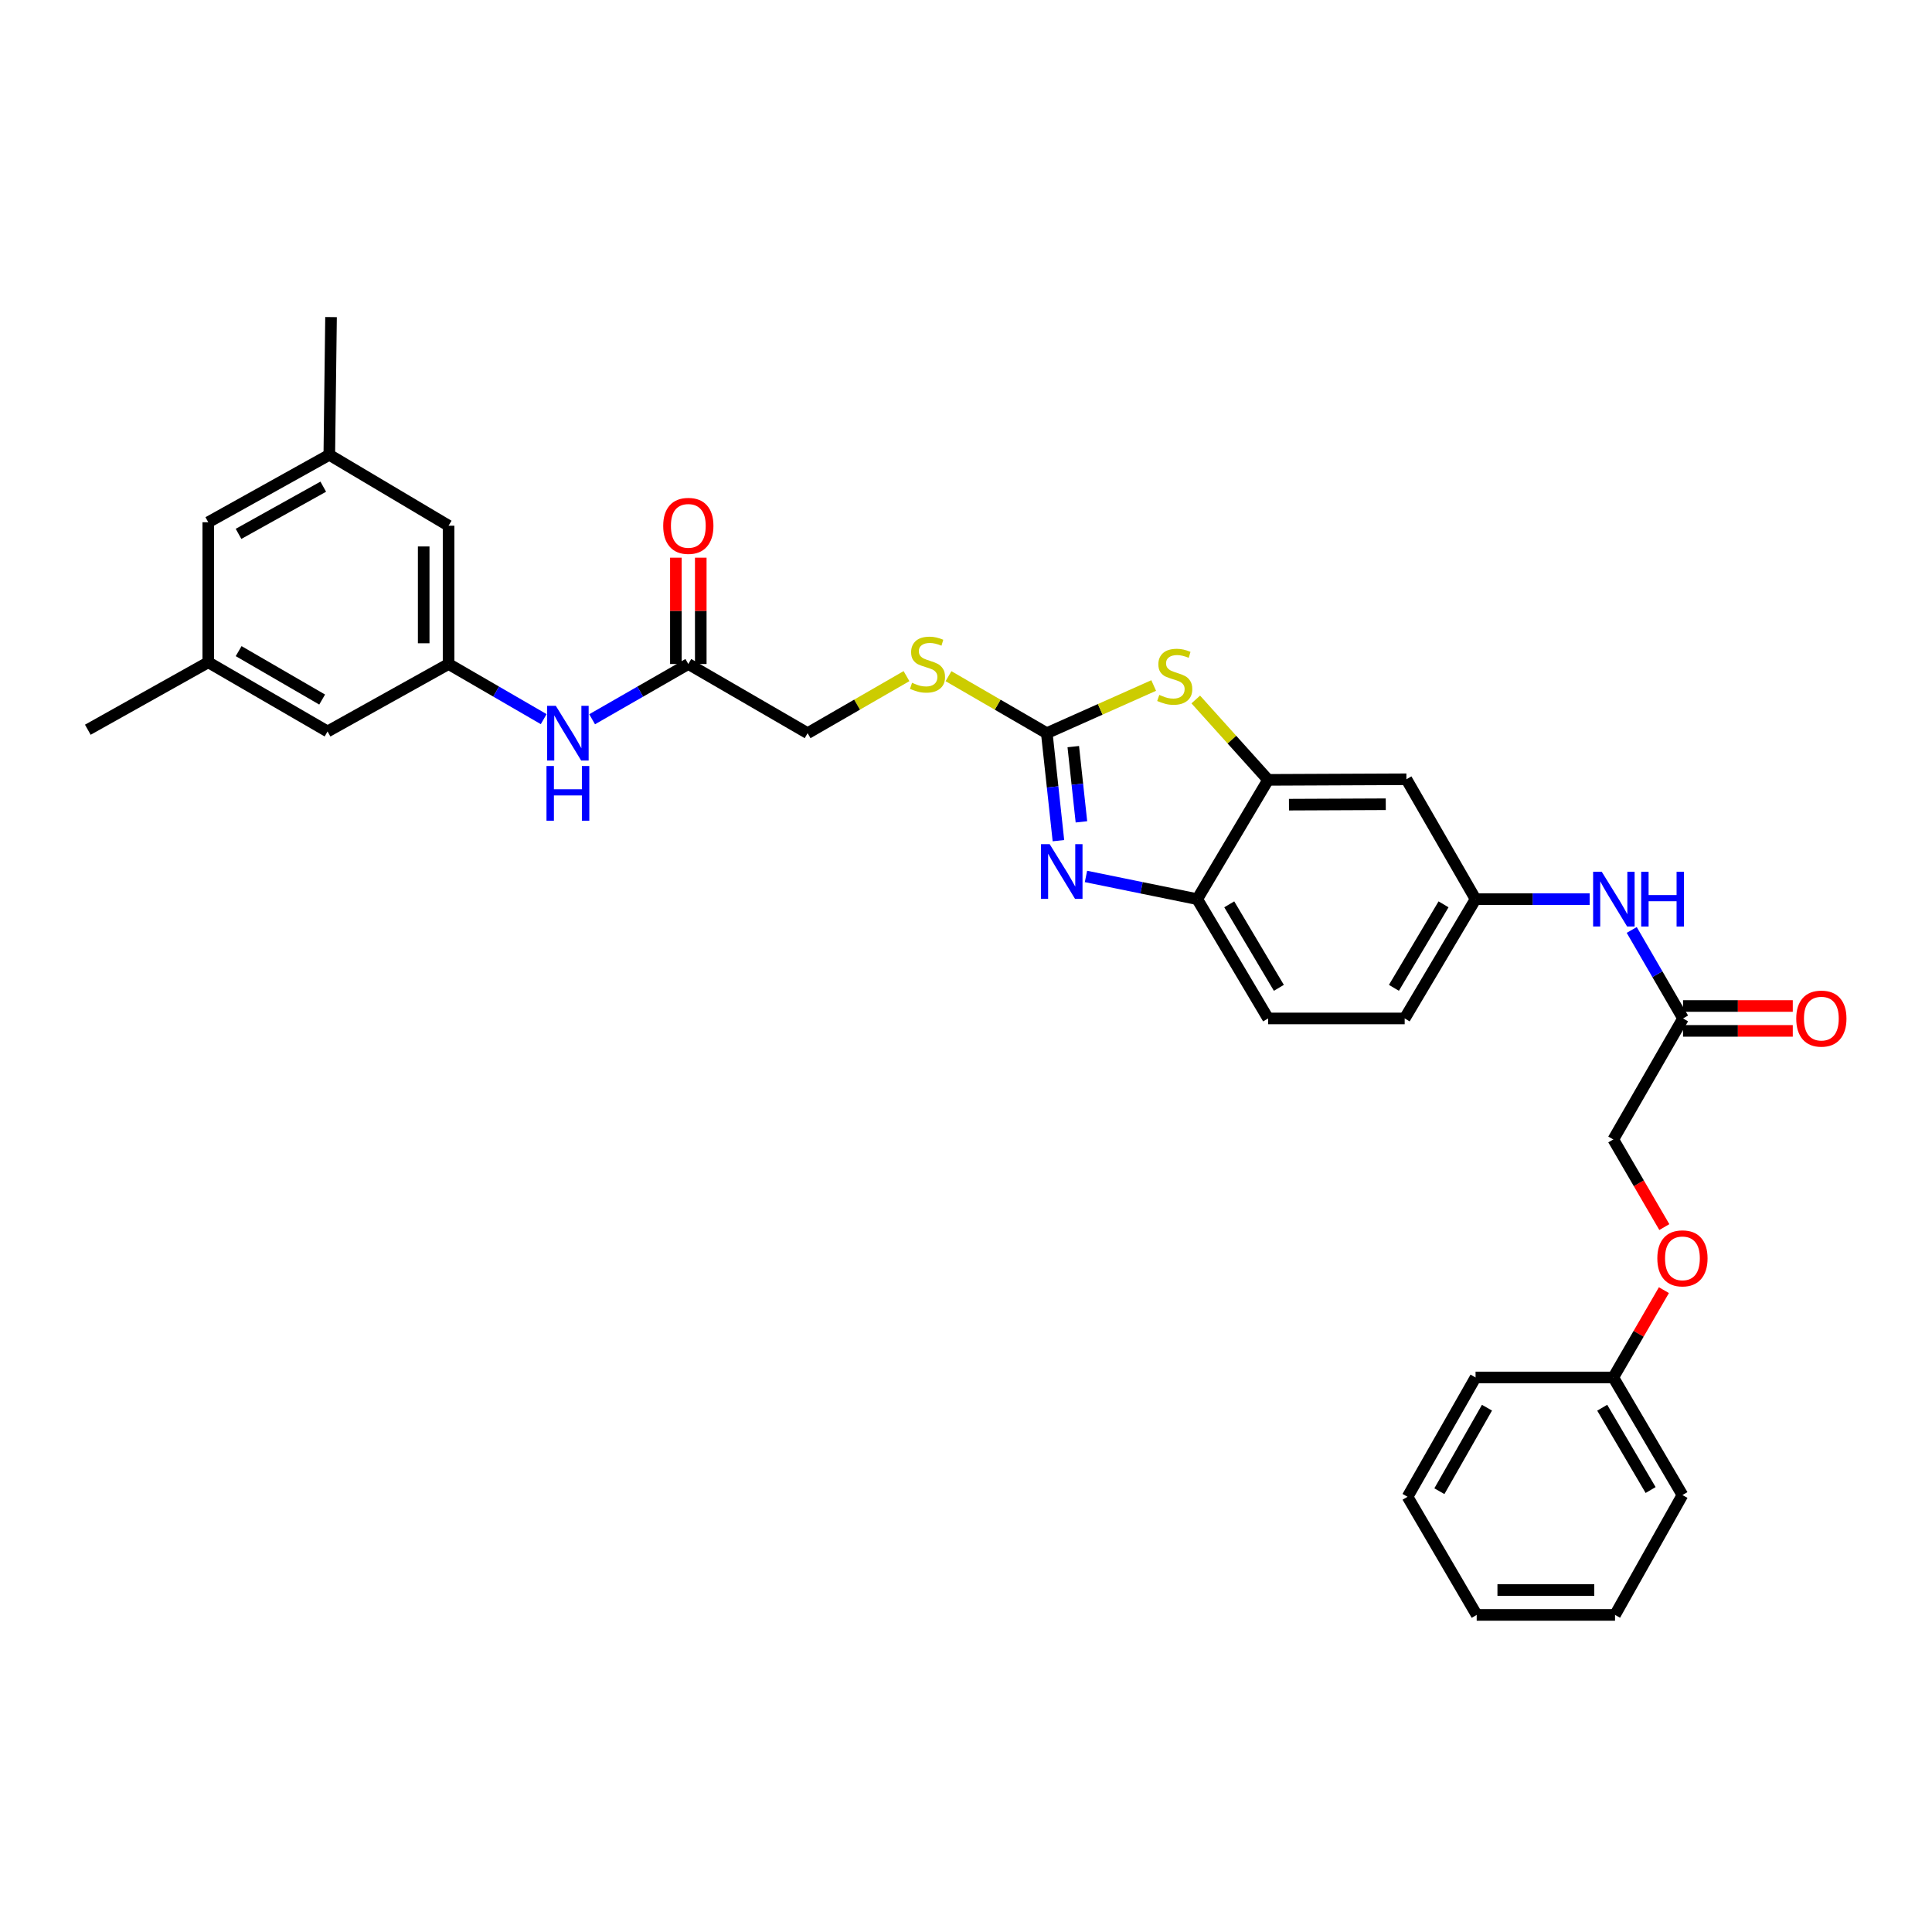 <?xml version='1.0' encoding='iso-8859-1'?>
<svg version='1.1' baseProfile='full'
              xmlns='http://www.w3.org/2000/svg'
                      xmlns:rdkit='http://www.rdkit.org/xml'
                      xmlns:xlink='http://www.w3.org/1999/xlink'
                  xml:space='preserve'
width='1000px' height='1000px' viewBox='0 0 1000 1000'>
<!-- END OF HEADER -->
<rect style='opacity:1.0;fill:#FFFFFF;stroke:none' width='1000' height='1000' x='0' y='0'> </rect>
<path class='bond-0' d='M 541.817,379.487 L 544.829,407.307' style='fill:none;fill-rule:evenodd;stroke:#000000;stroke-width:6px;stroke-linecap:butt;stroke-linejoin:miter;stroke-opacity:1' />
<path class='bond-0' d='M 544.829,407.307 L 547.84,435.126' style='fill:none;fill-rule:evenodd;stroke:#0000FF;stroke-width:6px;stroke-linecap:butt;stroke-linejoin:miter;stroke-opacity:1' />
<path class='bond-0' d='M 555.527,386.447 L 557.635,405.92' style='fill:none;fill-rule:evenodd;stroke:#000000;stroke-width:6px;stroke-linecap:butt;stroke-linejoin:miter;stroke-opacity:1' />
<path class='bond-0' d='M 557.635,405.92 L 559.743,425.394' style='fill:none;fill-rule:evenodd;stroke:#0000FF;stroke-width:6px;stroke-linecap:butt;stroke-linejoin:miter;stroke-opacity:1' />
<path class='bond-1' d='M 541.817,379.487 L 569.483,367.152' style='fill:none;fill-rule:evenodd;stroke:#000000;stroke-width:6px;stroke-linecap:butt;stroke-linejoin:miter;stroke-opacity:1' />
<path class='bond-1' d='M 569.483,367.152 L 597.149,354.817' style='fill:none;fill-rule:evenodd;stroke:#CCCC00;stroke-width:6px;stroke-linecap:butt;stroke-linejoin:miter;stroke-opacity:1' />
<path class='bond-9' d='M 541.817,379.487 L 516.377,364.739' style='fill:none;fill-rule:evenodd;stroke:#000000;stroke-width:6px;stroke-linecap:butt;stroke-linejoin:miter;stroke-opacity:1' />
<path class='bond-9' d='M 516.377,364.739 L 490.937,349.99' style='fill:none;fill-rule:evenodd;stroke:#CCCC00;stroke-width:6px;stroke-linecap:butt;stroke-linejoin:miter;stroke-opacity:1' />
<path class='bond-3' d='M 562.097,453.644 L 590.887,459.522' style='fill:none;fill-rule:evenodd;stroke:#0000FF;stroke-width:6px;stroke-linecap:butt;stroke-linejoin:miter;stroke-opacity:1' />
<path class='bond-3' d='M 590.887,459.522 L 619.678,465.399' style='fill:none;fill-rule:evenodd;stroke:#000000;stroke-width:6px;stroke-linecap:butt;stroke-linejoin:miter;stroke-opacity:1' />
<path class='bond-2' d='M 618.928,362.055 L 637.648,382.855' style='fill:none;fill-rule:evenodd;stroke:#CCCC00;stroke-width:6px;stroke-linecap:butt;stroke-linejoin:miter;stroke-opacity:1' />
<path class='bond-2' d='M 637.648,382.855 L 656.369,403.654' style='fill:none;fill-rule:evenodd;stroke:#000000;stroke-width:6px;stroke-linecap:butt;stroke-linejoin:miter;stroke-opacity:1' />
<path class='bond-4' d='M 656.369,403.654 L 727.954,403.347' style='fill:none;fill-rule:evenodd;stroke:#000000;stroke-width:6px;stroke-linecap:butt;stroke-linejoin:miter;stroke-opacity:1' />
<path class='bond-4' d='M 667.162,416.489 L 717.271,416.274' style='fill:none;fill-rule:evenodd;stroke:#000000;stroke-width:6px;stroke-linecap:butt;stroke-linejoin:miter;stroke-opacity:1' />
<path class='bond-32' d='M 656.369,403.654 L 619.678,465.399' style='fill:none;fill-rule:evenodd;stroke:#000000;stroke-width:6px;stroke-linecap:butt;stroke-linejoin:miter;stroke-opacity:1' />
<path class='bond-14' d='M 619.678,465.399 L 656.369,527.144' style='fill:none;fill-rule:evenodd;stroke:#000000;stroke-width:6px;stroke-linecap:butt;stroke-linejoin:miter;stroke-opacity:1' />
<path class='bond-14' d='M 636.256,468.081 L 661.939,511.302' style='fill:none;fill-rule:evenodd;stroke:#000000;stroke-width:6px;stroke-linecap:butt;stroke-linejoin:miter;stroke-opacity:1' />
<path class='bond-11' d='M 727.954,403.347 L 763.749,465.399' style='fill:none;fill-rule:evenodd;stroke:#000000;stroke-width:6px;stroke-linecap:butt;stroke-linejoin:miter;stroke-opacity:1' />
<path class='bond-5' d='M 232.185,343.691 L 256.802,357.96' style='fill:none;fill-rule:evenodd;stroke:#000000;stroke-width:6px;stroke-linecap:butt;stroke-linejoin:miter;stroke-opacity:1' />
<path class='bond-5' d='M 256.802,357.96 L 281.419,372.228' style='fill:none;fill-rule:evenodd;stroke:#0000FF;stroke-width:6px;stroke-linecap:butt;stroke-linejoin:miter;stroke-opacity:1' />
<path class='bond-17' d='M 232.185,343.691 L 169.545,378.6' style='fill:none;fill-rule:evenodd;stroke:#000000;stroke-width:6px;stroke-linecap:butt;stroke-linejoin:miter;stroke-opacity:1' />
<path class='bond-18' d='M 232.185,343.691 L 232.185,272.107' style='fill:none;fill-rule:evenodd;stroke:#000000;stroke-width:6px;stroke-linecap:butt;stroke-linejoin:miter;stroke-opacity:1' />
<path class='bond-18' d='M 219.303,332.954 L 219.303,282.844' style='fill:none;fill-rule:evenodd;stroke:#000000;stroke-width:6px;stroke-linecap:butt;stroke-linejoin:miter;stroke-opacity:1' />
<path class='bond-6' d='M 356.275,343.691 L 418.02,379.487' style='fill:none;fill-rule:evenodd;stroke:#000000;stroke-width:6px;stroke-linecap:butt;stroke-linejoin:miter;stroke-opacity:1' />
<path class='bond-8' d='M 356.275,343.691 L 331.378,357.99' style='fill:none;fill-rule:evenodd;stroke:#000000;stroke-width:6px;stroke-linecap:butt;stroke-linejoin:miter;stroke-opacity:1' />
<path class='bond-8' d='M 331.378,357.99 L 306.481,372.288' style='fill:none;fill-rule:evenodd;stroke:#0000FF;stroke-width:6px;stroke-linecap:butt;stroke-linejoin:miter;stroke-opacity:1' />
<path class='bond-12' d='M 362.716,343.691 L 362.716,316.174' style='fill:none;fill-rule:evenodd;stroke:#000000;stroke-width:6px;stroke-linecap:butt;stroke-linejoin:miter;stroke-opacity:1' />
<path class='bond-12' d='M 362.716,316.174 L 362.716,288.656' style='fill:none;fill-rule:evenodd;stroke:#FF0000;stroke-width:6px;stroke-linecap:butt;stroke-linejoin:miter;stroke-opacity:1' />
<path class='bond-12' d='M 349.835,343.691 L 349.835,316.174' style='fill:none;fill-rule:evenodd;stroke:#000000;stroke-width:6px;stroke-linecap:butt;stroke-linejoin:miter;stroke-opacity:1' />
<path class='bond-12' d='M 349.835,316.174 L 349.835,288.656' style='fill:none;fill-rule:evenodd;stroke:#FF0000;stroke-width:6px;stroke-linecap:butt;stroke-linejoin:miter;stroke-opacity:1' />
<path class='bond-7' d='M 871.137,527.144 L 857.859,504.244' style='fill:none;fill-rule:evenodd;stroke:#000000;stroke-width:6px;stroke-linecap:butt;stroke-linejoin:miter;stroke-opacity:1' />
<path class='bond-7' d='M 857.859,504.244 L 844.58,481.344' style='fill:none;fill-rule:evenodd;stroke:#0000FF;stroke-width:6px;stroke-linecap:butt;stroke-linejoin:miter;stroke-opacity:1' />
<path class='bond-13' d='M 871.137,533.585 L 899.538,533.585' style='fill:none;fill-rule:evenodd;stroke:#000000;stroke-width:6px;stroke-linecap:butt;stroke-linejoin:miter;stroke-opacity:1' />
<path class='bond-13' d='M 899.538,533.585 L 927.939,533.585' style='fill:none;fill-rule:evenodd;stroke:#FF0000;stroke-width:6px;stroke-linecap:butt;stroke-linejoin:miter;stroke-opacity:1' />
<path class='bond-13' d='M 871.137,520.703 L 899.538,520.703' style='fill:none;fill-rule:evenodd;stroke:#000000;stroke-width:6px;stroke-linecap:butt;stroke-linejoin:miter;stroke-opacity:1' />
<path class='bond-13' d='M 899.538,520.703 L 927.939,520.703' style='fill:none;fill-rule:evenodd;stroke:#FF0000;stroke-width:6px;stroke-linecap:butt;stroke-linejoin:miter;stroke-opacity:1' />
<path class='bond-22' d='M 871.137,527.144 L 835.041,589.783' style='fill:none;fill-rule:evenodd;stroke:#000000;stroke-width:6px;stroke-linecap:butt;stroke-linejoin:miter;stroke-opacity:1' />
<path class='bond-19' d='M 469.202,349.963 L 443.611,364.725' style='fill:none;fill-rule:evenodd;stroke:#CCCC00;stroke-width:6px;stroke-linecap:butt;stroke-linejoin:miter;stroke-opacity:1' />
<path class='bond-19' d='M 443.611,364.725 L 418.02,379.487' style='fill:none;fill-rule:evenodd;stroke:#000000;stroke-width:6px;stroke-linecap:butt;stroke-linejoin:miter;stroke-opacity:1' />
<path class='bond-10' d='M 822.805,465.399 L 793.277,465.399' style='fill:none;fill-rule:evenodd;stroke:#0000FF;stroke-width:6px;stroke-linecap:butt;stroke-linejoin:miter;stroke-opacity:1' />
<path class='bond-10' d='M 793.277,465.399 L 763.749,465.399' style='fill:none;fill-rule:evenodd;stroke:#000000;stroke-width:6px;stroke-linecap:butt;stroke-linejoin:miter;stroke-opacity:1' />
<path class='bond-33' d='M 763.749,465.399 L 727.059,527.144' style='fill:none;fill-rule:evenodd;stroke:#000000;stroke-width:6px;stroke-linecap:butt;stroke-linejoin:miter;stroke-opacity:1' />
<path class='bond-33' d='M 747.172,468.081 L 721.489,511.302' style='fill:none;fill-rule:evenodd;stroke:#000000;stroke-width:6px;stroke-linecap:butt;stroke-linejoin:miter;stroke-opacity:1' />
<path class='bond-23' d='M 656.369,527.144 L 727.059,527.144' style='fill:none;fill-rule:evenodd;stroke:#000000;stroke-width:6px;stroke-linecap:butt;stroke-linejoin:miter;stroke-opacity:1' />
<path class='bond-15' d='M 107.8,342.797 L 169.545,378.6' style='fill:none;fill-rule:evenodd;stroke:#000000;stroke-width:6px;stroke-linecap:butt;stroke-linejoin:miter;stroke-opacity:1' />
<path class='bond-15' d='M 123.524,337.024 L 166.745,362.086' style='fill:none;fill-rule:evenodd;stroke:#000000;stroke-width:6px;stroke-linecap:butt;stroke-linejoin:miter;stroke-opacity:1' />
<path class='bond-26' d='M 107.8,342.797 L 45.455,377.706' style='fill:none;fill-rule:evenodd;stroke:#000000;stroke-width:6px;stroke-linecap:butt;stroke-linejoin:miter;stroke-opacity:1' />
<path class='bond-34' d='M 107.8,342.797 L 107.8,270.311' style='fill:none;fill-rule:evenodd;stroke:#000000;stroke-width:6px;stroke-linecap:butt;stroke-linejoin:miter;stroke-opacity:1' />
<path class='bond-16' d='M 170.447,235.416 L 232.185,272.107' style='fill:none;fill-rule:evenodd;stroke:#000000;stroke-width:6px;stroke-linecap:butt;stroke-linejoin:miter;stroke-opacity:1' />
<path class='bond-21' d='M 170.447,235.416 L 107.8,270.311' style='fill:none;fill-rule:evenodd;stroke:#000000;stroke-width:6px;stroke-linecap:butt;stroke-linejoin:miter;stroke-opacity:1' />
<path class='bond-21' d='M 167.318,251.904 L 123.466,276.33' style='fill:none;fill-rule:evenodd;stroke:#000000;stroke-width:6px;stroke-linecap:butt;stroke-linejoin:miter;stroke-opacity:1' />
<path class='bond-25' d='M 170.447,235.416 L 171.342,164.125' style='fill:none;fill-rule:evenodd;stroke:#000000;stroke-width:6px;stroke-linecap:butt;stroke-linejoin:miter;stroke-opacity:1' />
<path class='bond-20' d='M 861.454,635.137 L 848.248,612.46' style='fill:none;fill-rule:evenodd;stroke:#FF0000;stroke-width:6px;stroke-linecap:butt;stroke-linejoin:miter;stroke-opacity:1' />
<path class='bond-20' d='M 848.248,612.46 L 835.041,589.783' style='fill:none;fill-rule:evenodd;stroke:#000000;stroke-width:6px;stroke-linecap:butt;stroke-linejoin:miter;stroke-opacity:1' />
<path class='bond-24' d='M 861.239,667.779 L 848.14,690.376' style='fill:none;fill-rule:evenodd;stroke:#FF0000;stroke-width:6px;stroke-linecap:butt;stroke-linejoin:miter;stroke-opacity:1' />
<path class='bond-24' d='M 848.14,690.376 L 835.041,712.972' style='fill:none;fill-rule:evenodd;stroke:#000000;stroke-width:6px;stroke-linecap:butt;stroke-linejoin:miter;stroke-opacity:1' />
<path class='bond-27' d='M 835.041,712.972 L 870.83,773.837' style='fill:none;fill-rule:evenodd;stroke:#000000;stroke-width:6px;stroke-linecap:butt;stroke-linejoin:miter;stroke-opacity:1' />
<path class='bond-27' d='M 829.305,728.631 L 854.357,771.236' style='fill:none;fill-rule:evenodd;stroke:#000000;stroke-width:6px;stroke-linecap:butt;stroke-linejoin:miter;stroke-opacity:1' />
<path class='bond-28' d='M 835.041,712.972 L 763.749,712.972' style='fill:none;fill-rule:evenodd;stroke:#000000;stroke-width:6px;stroke-linecap:butt;stroke-linejoin:miter;stroke-opacity:1' />
<path class='bond-30' d='M 870.83,773.837 L 835.935,835.875' style='fill:none;fill-rule:evenodd;stroke:#000000;stroke-width:6px;stroke-linecap:butt;stroke-linejoin:miter;stroke-opacity:1' />
<path class='bond-29' d='M 763.749,712.972 L 728.548,774.731' style='fill:none;fill-rule:evenodd;stroke:#000000;stroke-width:6px;stroke-linecap:butt;stroke-linejoin:miter;stroke-opacity:1' />
<path class='bond-29' d='M 769.66,728.615 L 745.019,771.846' style='fill:none;fill-rule:evenodd;stroke:#000000;stroke-width:6px;stroke-linecap:butt;stroke-linejoin:miter;stroke-opacity:1' />
<path class='bond-31' d='M 728.548,774.731 L 764.336,835.875' style='fill:none;fill-rule:evenodd;stroke:#000000;stroke-width:6px;stroke-linecap:butt;stroke-linejoin:miter;stroke-opacity:1' />
<path class='bond-35' d='M 835.935,835.875 L 764.336,835.875' style='fill:none;fill-rule:evenodd;stroke:#000000;stroke-width:6px;stroke-linecap:butt;stroke-linejoin:miter;stroke-opacity:1' />
<path class='bond-35' d='M 825.196,822.994 L 775.076,822.994' style='fill:none;fill-rule:evenodd;stroke:#000000;stroke-width:6px;stroke-linecap:butt;stroke-linejoin:miter;stroke-opacity:1' />
<path  class='atom-1' d='M 543.308 436.926
L 552.588 451.926
Q 553.508 453.406, 554.988 456.086
Q 556.468 458.766, 556.548 458.926
L 556.548 436.926
L 560.308 436.926
L 560.308 465.246
L 556.428 465.246
L 546.468 448.846
Q 545.308 446.926, 544.068 444.726
Q 542.868 442.526, 542.508 441.846
L 542.508 465.246
L 538.828 465.246
L 538.828 436.926
L 543.308 436.926
' fill='#0000FF'/>
<path  class='atom-2' d='M 600.042 359.68
Q 600.362 359.8, 601.682 360.36
Q 603.002 360.92, 604.442 361.28
Q 605.922 361.6, 607.362 361.6
Q 610.042 361.6, 611.602 360.32
Q 613.162 359, 613.162 356.72
Q 613.162 355.16, 612.362 354.2
Q 611.602 353.24, 610.402 352.72
Q 609.202 352.2, 607.202 351.6
Q 604.682 350.84, 603.162 350.12
Q 601.682 349.4, 600.602 347.88
Q 599.562 346.36, 599.562 343.8
Q 599.562 340.24, 601.962 338.04
Q 604.402 335.84, 609.202 335.84
Q 612.482 335.84, 616.202 337.4
L 615.282 340.48
Q 611.882 339.08, 609.322 339.08
Q 606.562 339.08, 605.042 340.24
Q 603.522 341.36, 603.562 343.32
Q 603.562 344.84, 604.322 345.76
Q 605.122 346.68, 606.242 347.2
Q 607.402 347.72, 609.322 348.32
Q 611.882 349.12, 613.402 349.92
Q 614.922 350.72, 616.002 352.36
Q 617.122 353.96, 617.122 356.72
Q 617.122 360.64, 614.482 362.76
Q 611.882 364.84, 607.522 364.84
Q 605.002 364.84, 603.082 364.28
Q 601.202 363.76, 598.962 362.84
L 600.042 359.68
' fill='#CCCC00'/>
<path  class='atom-9' d='M 287.684 365.327
L 296.964 380.327
Q 297.884 381.807, 299.364 384.487
Q 300.844 387.167, 300.924 387.327
L 300.924 365.327
L 304.684 365.327
L 304.684 393.647
L 300.804 393.647
L 290.844 377.247
Q 289.684 375.327, 288.444 373.127
Q 287.244 370.927, 286.884 370.247
L 286.884 393.647
L 283.204 393.647
L 283.204 365.327
L 287.684 365.327
' fill='#0000FF'/>
<path  class='atom-9' d='M 282.864 396.479
L 286.704 396.479
L 286.704 408.519
L 301.184 408.519
L 301.184 396.479
L 305.024 396.479
L 305.024 424.799
L 301.184 424.799
L 301.184 411.719
L 286.704 411.719
L 286.704 424.799
L 282.864 424.799
L 282.864 396.479
' fill='#0000FF'/>
<path  class='atom-10' d='M 472.073 353.411
Q 472.393 353.531, 473.713 354.091
Q 475.033 354.651, 476.473 355.011
Q 477.953 355.331, 479.393 355.331
Q 482.073 355.331, 483.633 354.051
Q 485.193 352.731, 485.193 350.451
Q 485.193 348.891, 484.393 347.931
Q 483.633 346.971, 482.433 346.451
Q 481.233 345.931, 479.233 345.331
Q 476.713 344.571, 475.193 343.851
Q 473.713 343.131, 472.633 341.611
Q 471.593 340.091, 471.593 337.531
Q 471.593 333.971, 473.993 331.771
Q 476.433 329.571, 481.233 329.571
Q 484.513 329.571, 488.233 331.131
L 487.313 334.211
Q 483.913 332.811, 481.353 332.811
Q 478.593 332.811, 477.073 333.971
Q 475.553 335.091, 475.593 337.051
Q 475.593 338.571, 476.353 339.491
Q 477.153 340.411, 478.273 340.931
Q 479.433 341.451, 481.353 342.051
Q 483.913 342.851, 485.433 343.651
Q 486.953 344.451, 488.033 346.091
Q 489.153 347.691, 489.153 350.451
Q 489.153 354.371, 486.513 356.491
Q 483.913 358.571, 479.553 358.571
Q 477.033 358.571, 475.113 358.011
Q 473.233 357.491, 470.993 356.571
L 472.073 353.411
' fill='#CCCC00'/>
<path  class='atom-11' d='M 829.074 451.239
L 838.354 466.239
Q 839.274 467.719, 840.754 470.399
Q 842.234 473.079, 842.314 473.239
L 842.314 451.239
L 846.074 451.239
L 846.074 479.559
L 842.194 479.559
L 832.234 463.159
Q 831.074 461.239, 829.834 459.039
Q 828.634 456.839, 828.274 456.159
L 828.274 479.559
L 824.594 479.559
L 824.594 451.239
L 829.074 451.239
' fill='#0000FF'/>
<path  class='atom-11' d='M 849.474 451.239
L 853.314 451.239
L 853.314 463.279
L 867.794 463.279
L 867.794 451.239
L 871.634 451.239
L 871.634 479.559
L 867.794 479.559
L 867.794 466.479
L 853.314 466.479
L 853.314 479.559
L 849.474 479.559
L 849.474 451.239
' fill='#0000FF'/>
<path  class='atom-13' d='M 343.275 272.187
Q 343.275 265.387, 346.635 261.587
Q 349.995 257.787, 356.275 257.787
Q 362.555 257.787, 365.915 261.587
Q 369.275 265.387, 369.275 272.187
Q 369.275 279.067, 365.875 282.987
Q 362.475 286.867, 356.275 286.867
Q 350.035 286.867, 346.635 282.987
Q 343.275 279.107, 343.275 272.187
M 356.275 283.667
Q 360.595 283.667, 362.915 280.787
Q 365.275 277.867, 365.275 272.187
Q 365.275 266.627, 362.915 263.827
Q 360.595 260.987, 356.275 260.987
Q 351.955 260.987, 349.595 263.787
Q 347.275 266.587, 347.275 272.187
Q 347.275 277.907, 349.595 280.787
Q 351.955 283.667, 356.275 283.667
' fill='#FF0000'/>
<path  class='atom-14' d='M 929.729 527.224
Q 929.729 520.424, 933.089 516.624
Q 936.449 512.824, 942.729 512.824
Q 949.009 512.824, 952.369 516.624
Q 955.729 520.424, 955.729 527.224
Q 955.729 534.104, 952.329 538.024
Q 948.929 541.904, 942.729 541.904
Q 936.489 541.904, 933.089 538.024
Q 929.729 534.144, 929.729 527.224
M 942.729 538.704
Q 947.049 538.704, 949.369 535.824
Q 951.729 532.904, 951.729 527.224
Q 951.729 521.664, 949.369 518.864
Q 947.049 516.024, 942.729 516.024
Q 938.409 516.024, 936.049 518.824
Q 933.729 521.624, 933.729 527.224
Q 933.729 532.944, 936.049 535.824
Q 938.409 538.704, 942.729 538.704
' fill='#FF0000'/>
<path  class='atom-21' d='M 857.83 651.315
Q 857.83 644.515, 861.19 640.715
Q 864.55 636.915, 870.83 636.915
Q 877.11 636.915, 880.47 640.715
Q 883.83 644.515, 883.83 651.315
Q 883.83 658.195, 880.43 662.115
Q 877.03 665.995, 870.83 665.995
Q 864.59 665.995, 861.19 662.115
Q 857.83 658.235, 857.83 651.315
M 870.83 662.795
Q 875.15 662.795, 877.47 659.915
Q 879.83 656.995, 879.83 651.315
Q 879.83 645.755, 877.47 642.955
Q 875.15 640.115, 870.83 640.115
Q 866.51 640.115, 864.15 642.915
Q 861.83 645.715, 861.83 651.315
Q 861.83 657.035, 864.15 659.915
Q 866.51 662.795, 870.83 662.795
' fill='#FF0000'/>
</svg>
